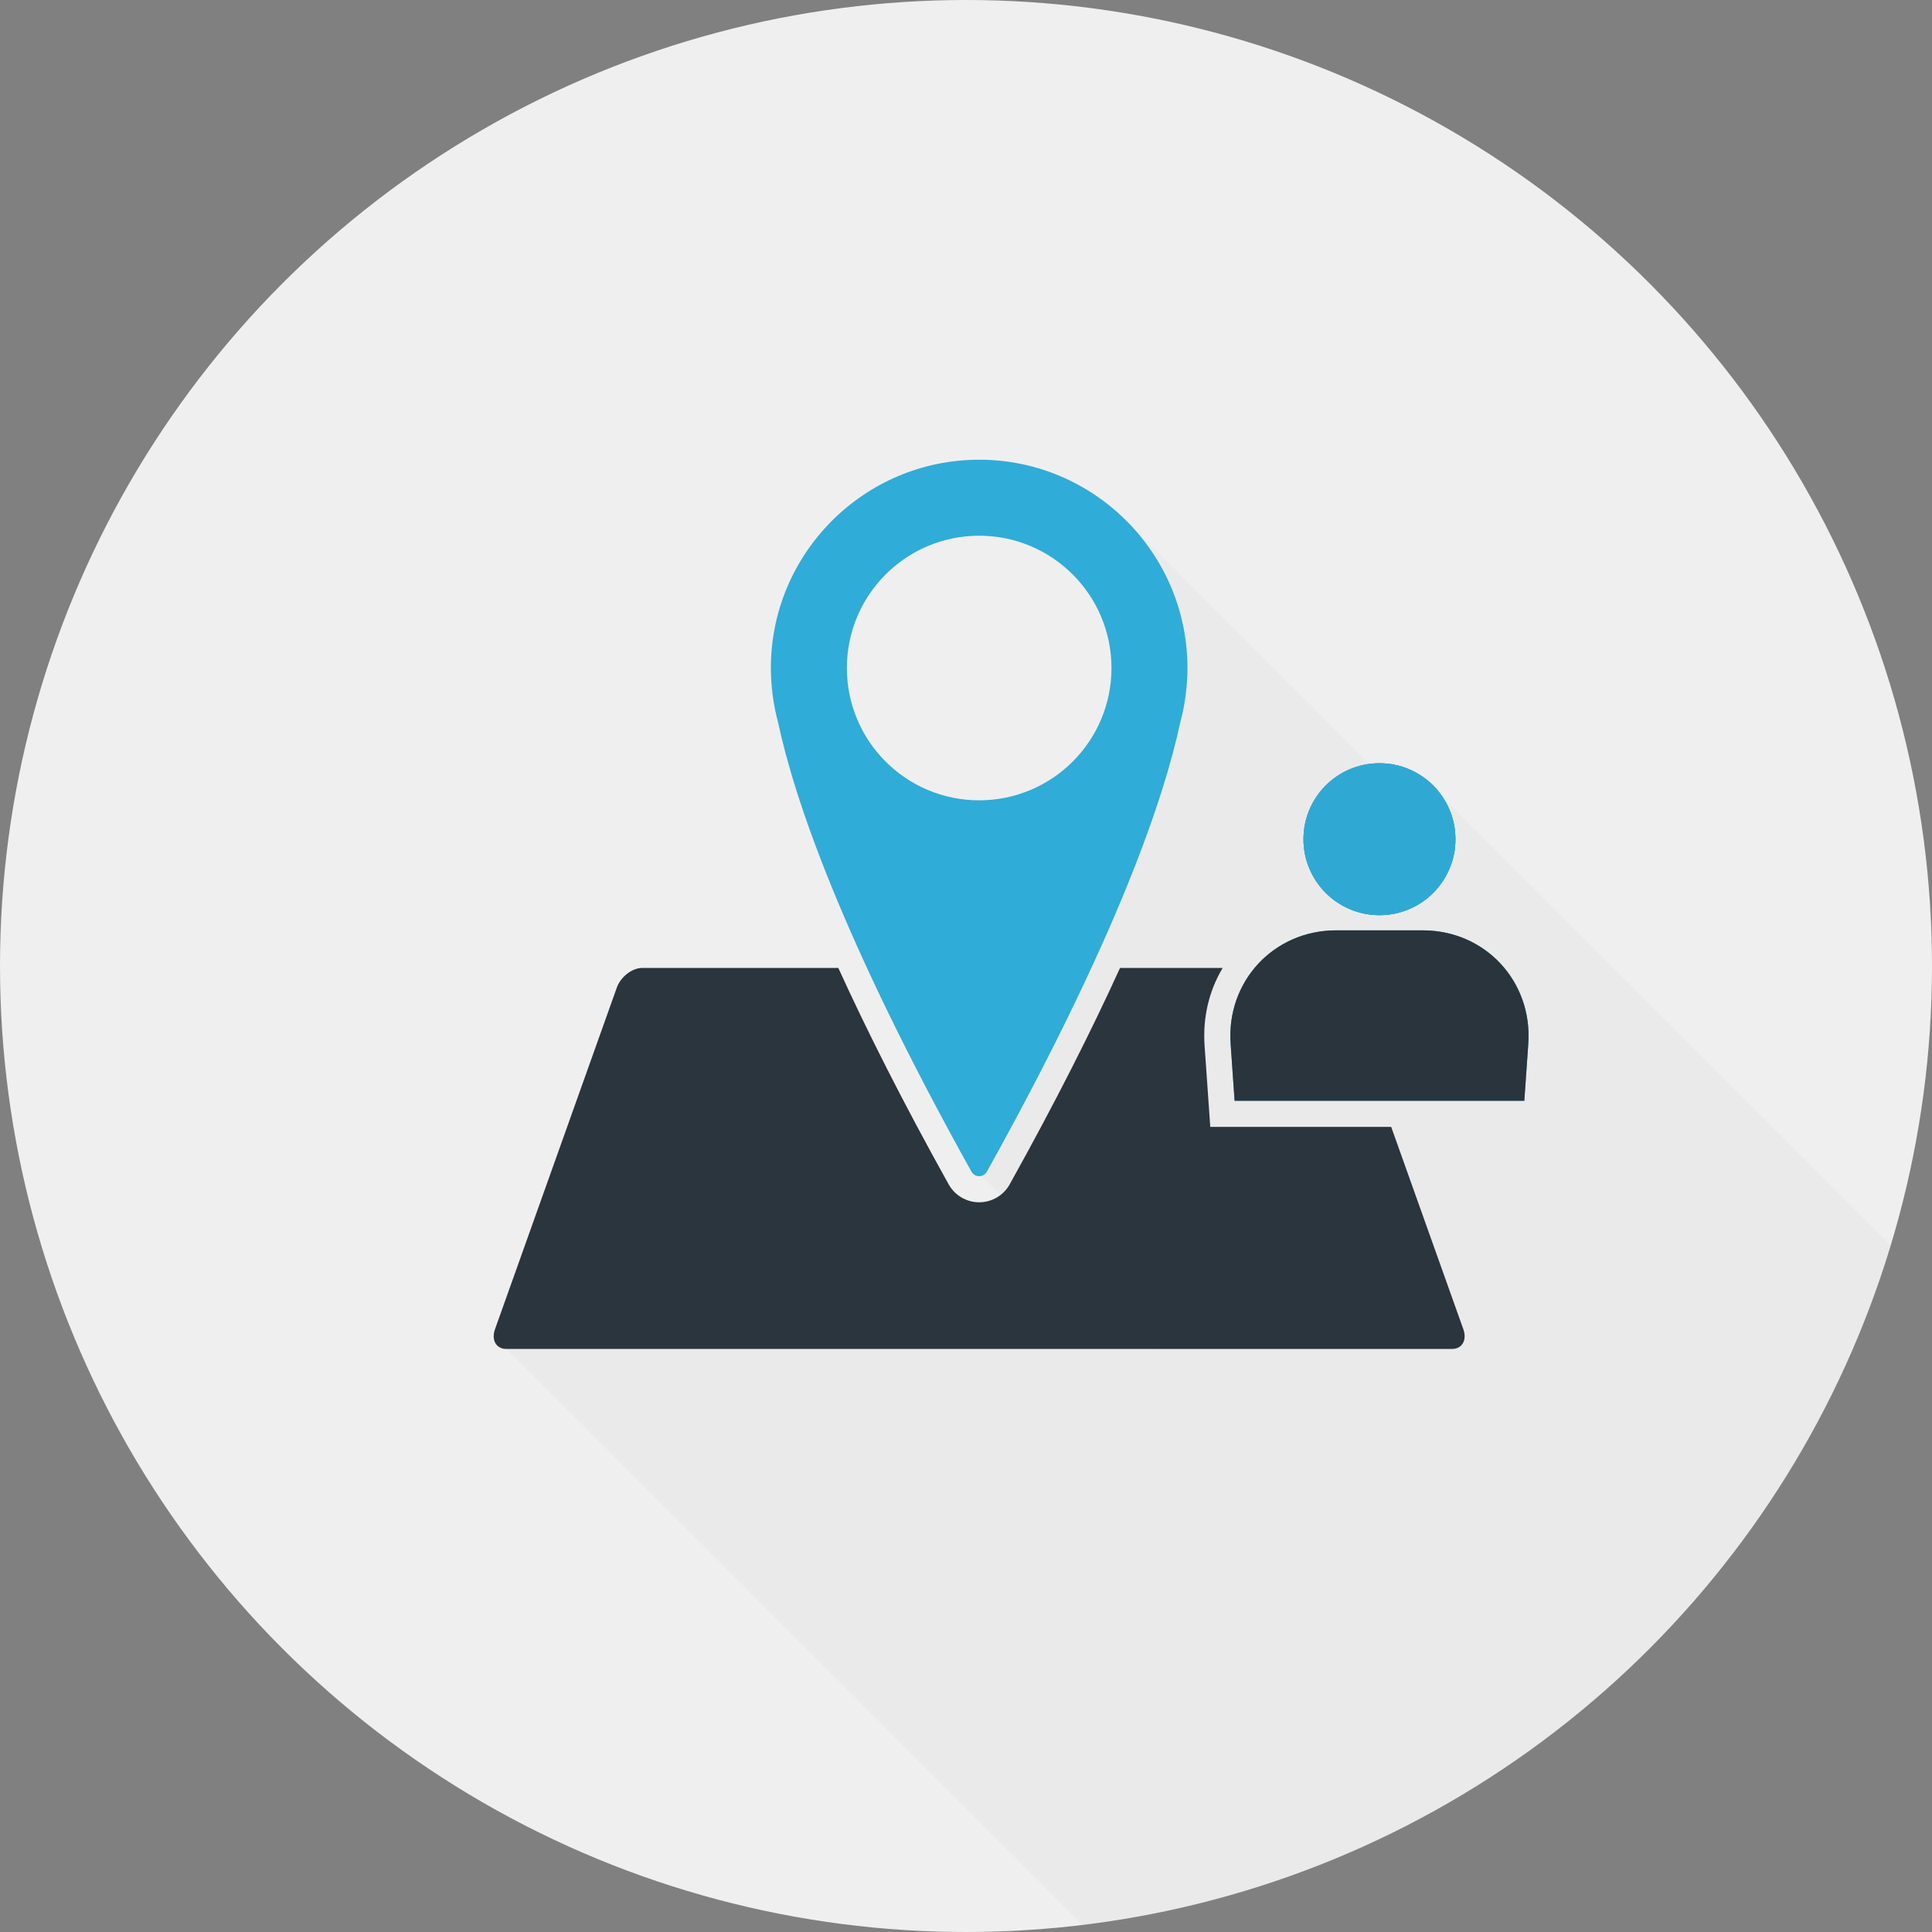 <?xml version="1.0" encoding="iso-8859-1"?>
<!-- Generator: Adobe Illustrator 21.1.0, SVG Export Plug-In . SVG Version: 6.00 Build 0)  -->
<svg version="1.1" id="Livello_1" xmlns="http://www.w3.org/2000/svg" xmlns:xlink="http://www.w3.org/1999/xlink" x="0px" y="0px"
	 viewBox="0 0 512 512" style="enable-background:new 0 0 512 512;" xml:space="preserve">
<rect x="0" y="0" width="512" height="512" fill="#808080" stroke="none"/>
<g>
	<circle style="fill:#F0EFEF;" cx="256" cy="256" r="256"/>
	<g>
		<path style="fill:#30ACD8;" d="M314.64,179.2c0.078-1.256,0.064-1.983,0.056-2.213c-0.024-30.42-24.78-55.159-55.205-55.159
			c-30.425,0-55.18,24.739-55.205,55.158c-0.008,0.228-0.022,0.948,0.052,2.158c0.157,4.168,0.783,8.304,1.859,12.295
			c4.284,20.024,16.656,56.923,51.251,119.067c0.412,0.741,1.194,1.201,2.042,1.201c0.848,0,1.63-0.46,2.042-1.201
			c34.594-62.141,46.966-99.041,51.251-119.067C313.86,187.447,314.485,183.312,314.64,179.2z M259.49,212.092
			c-19.363,0-35.06-15.697-35.06-35.06c0-19.363,15.697-35.06,35.06-35.06c19.363,0,35.06,15.697,35.06,35.06
			C294.55,196.396,278.853,212.092,259.49,212.092z"/>
		<g id="XMLID_100_">
			<g>
				<path style="fill:#30ACD8;" d="M326.125,276.604l1.057,15.118h76.777l1.057-15.118c1.156-16.53-11.423-30.054-27.953-30.054
					h-11.493h-11.493C337.548,246.55,324.969,260.075,326.125,276.604z"/>
				<circle style="fill:#30ACD8;" cx="365.571" cy="222.398" r="20.136"/>
			</g>
			<g>
				<circle style="fill:#30ACD8;" cx="365.571" cy="222.398" r="20.136"/>
				<path style="fill:#2A353D;" d="M326.125,276.604l1.057,15.118h76.777l1.057-15.118c1.156-16.53-11.423-30.054-27.953-30.054
					h-11.493h-11.493C337.548,246.55,324.969,260.075,326.125,276.604z"/>
			</g>
		</g>
		<g>
			<path style="fill:#2A353D;" d="M368.682,298.638h-41.499h-6.449l-0.45-6.433l-1.057-15.118
				c-0.517-7.397,1.164-14.489,4.789-20.566h-20.06h-7.139c-7.384,16.223-16.922,35.218-29.241,57.347
				c-1.632,2.932-4.73,4.754-8.085,4.754c-3.356,0-6.454-1.822-8.085-4.753c-12.319-22.13-21.858-41.125-29.242-57.348h-7.139
				H170.17c-2.668,0-5.69,2.35-6.714,5.223l-32.277,90.515c-1.024,2.872,0.321,5.223,2.989,5.223h116.859h16.927h116.859
				c2.668,0,4.013-2.35,2.989-5.223L368.682,298.638z"/>
		</g>
	</g>
	<path style="fill:#30ACD8;" d="M365.571,202.261c-11.121,0-20.136,9.015-20.136,20.136c0,5.56,2.254,10.595,5.898,14.239
		c3.644,3.644,8.678,5.898,14.239,5.898c11.121,0,20.136-9.015,20.136-20.136S376.692,202.261,365.571,202.261z"/>
	<g style="opacity:0.02;">
		<g>
			<path d="M265.536,142.503c-0.438-0.076-0.878-0.144-1.321-0.204C264.658,142.359,265.098,142.427,265.536,142.503z"/>
			<path d="M270.766,143.837c-1.67-0.567-3.395-1.011-5.168-1.323C267.371,142.826,269.097,143.27,270.766,143.837z"/>
			<path d="M263.139,121.962c-0.05-0.003-0.099-0.008-0.149-0.011C263.039,121.954,263.089,121.959,263.139,121.962z"/>
			<path d="M264.203,142.298c-1.354-0.182-2.731-0.287-4.129-0.31C261.472,142.011,262.85,142.116,264.203,142.298z"/>
			<path d="M270.782,143.842c10.1,3.436,18.126,11.352,21.715,21.381l0.009,0.003C288.918,155.193,280.887,147.28,270.782,143.842z"
				/>
			<path d="M266.115,122.239c-0.08-0.01-0.16-0.021-0.241-0.031C265.954,122.218,266.034,122.23,266.115,122.239z"/>
			<path d="M260.067,212.078L260.067,212.078c0.649-0.011,1.294-0.04,1.934-0.085C261.361,212.038,260.717,212.067,260.067,212.078z
				"/>
			<path d="M263.982,211.796c3.824-0.489,7.457-1.586,10.792-3.204l-0.017-0.004l0,0
				C271.426,210.204,267.801,211.307,263.982,211.796z"/>
			<path d="M262.061,211.988c0.628-0.045,1.251-0.107,1.869-0.186C263.311,211.881,262.688,211.943,262.061,211.988z"/>
			<path d="M282.462,126.854c-0.069-0.032-0.139-0.063-0.208-0.094C282.324,126.791,282.393,126.822,282.462,126.854z"/>
			<path d="M287.36,129.408c-0.02-0.012-0.041-0.023-0.061-0.035C287.319,129.385,287.34,129.396,287.36,129.408z"/>
			<path d="M284.948,128.072c-0.048-0.025-0.095-0.049-0.143-0.073C284.852,128.023,284.9,128.047,284.948,128.072z"/>
			<path d="M501.086,330.126L382.57,211.61c0,0.001,0.001,0.001,0.001,0.001c-3.572-5.618-9.848-9.35-17-9.35
				c-1.016,0-2.013,0.077-2.989,0.222l-0.045-0.348l-62.185-62.185c0.565,0.622,1.116,1.258,1.653,1.906
				c0.224,0.27,0.436,0.551,0.655,0.826c0.315,0.395,0.633,0.788,0.938,1.192c0.232,0.308,0.453,0.626,0.679,0.939
				c0.276,0.382,0.555,0.763,0.821,1.152c0.225,0.329,0.439,0.666,0.657,1.001c0.252,0.386,0.505,0.77,0.747,1.163
				c0.213,0.344,0.415,0.695,0.62,1.045c0.231,0.394,0.462,0.787,0.684,1.187c0.198,0.357,0.387,0.718,0.576,1.079
				c0.213,0.405,0.424,0.81,0.626,1.22c0.181,0.365,0.354,0.735,0.527,1.105c0.195,0.417,0.386,0.835,0.57,1.258
				c0.163,0.373,0.32,0.748,0.475,1.125c0.176,0.43,0.347,0.862,0.513,1.297c0.145,0.379,0.286,0.76,0.422,1.144
				c0.157,0.443,0.308,0.888,0.454,1.336c0.126,0.384,0.25,0.769,0.367,1.157c0.138,0.458,0.267,0.919,0.394,1.381
				c0.106,0.386,0.212,0.772,0.31,1.162c0.119,0.475,0.226,0.954,0.333,1.434c0.086,0.385,0.174,0.768,0.251,1.156
				c0.1,0.498,0.184,1.001,0.27,1.504c0.064,0.376,0.134,0.751,0.19,1.13c0.08,0.533,0.142,1.07,0.206,1.608
				c0.042,0.356,0.092,0.71,0.128,1.068c0.06,0.6,0.099,1.206,0.14,1.811c0.02,0.302,0.05,0.6,0.065,0.903
				c0.046,0.911,0.071,1.827,0.072,2.748c0.001,0.029,0.002,0.067,0.003,0.112c0.004,0.179,0.006,0.485-0.005,0.92
				c-0.009,0.322-0.025,0.714-0.053,1.18c-0.116,3.084-0.496,6.181-1.134,9.221c-0.212,1.013-0.453,2.02-0.723,3.018
				c-4.285,20.026-16.658,56.926-51.251,119.067c0,0-0.001,0.001-0.001,0.002c-0.092,0.166-0.208,0.312-0.334,0.447
				c-0.044,0.047-0.092,0.087-0.139,0.131c-0.088,0.08-0.181,0.153-0.28,0.219c-0.064,0.043-0.127,0.083-0.195,0.119
				c-0.099,0.052-0.203,0.093-0.309,0.131c-0.069,0.025-0.135,0.057-0.207,0.075h0v0.003l45.85,45.85h-37.964h-16.927H134.168
				l152.665,152.665C388.706,497.915,472.169,425.862,501.086,330.126z"/>
			<path d="M269.01,122.666c-0.097-0.017-0.193-0.035-0.29-0.052C268.817,122.631,268.913,122.649,269.01,122.666z"/>
			<path d="M274.592,123.945c-0.104-0.03-0.207-0.06-0.311-0.089C274.385,123.885,274.488,123.915,274.592,123.945z"/>
			<path d="M271.835,123.237c-0.104-0.024-0.208-0.049-0.312-0.072C271.627,123.188,271.731,123.213,271.835,123.237z"/>
			<path d="M277.283,124.787c-0.098-0.033-0.195-0.067-0.293-0.099C277.088,124.72,277.186,124.753,277.283,124.787z"/>
			<path d="M279.907,125.758c-0.086-0.034-0.173-0.068-0.259-0.102C279.735,125.689,279.821,125.723,279.907,125.758z"/>
			<g>
				<path d="M368.682,298.638h-41.499h-6.449l-0.45-6.433l-1.057-15.118c-0.517-7.397,1.164-14.489,4.789-20.566h-20.06h-7.139
					c-7.384,16.223-16.922,35.218-29.241,57.347c-1.632,2.932-4.73,4.754-8.085,4.754c-3.356,0-6.454-1.822-8.085-4.753
					c-12.319-22.13-21.858-41.125-29.242-57.348h-7.139H170.17c-2.668,0-5.69,2.35-6.714,5.223l-32.277,90.515
					c-1.024,2.872,0.321,5.223,2.989,5.223h116.859h16.927h116.859c2.668,0,4.013-2.35,2.989-5.223L368.682,298.638z"/>
			</g>
		</g>
		<g>
			<path style="opacity:0.05;" d="M265.536,142.503c-0.438-0.076-0.878-0.144-1.321-0.204
				C264.658,142.359,265.098,142.427,265.536,142.503z"/>
			<path style="opacity:0.05;" d="M270.766,143.837c-1.67-0.567-3.395-1.011-5.168-1.323
				C267.371,142.826,269.097,143.27,270.766,143.837z"/>
			<path style="opacity:0.05;" d="M263.139,121.962c-0.05-0.003-0.099-0.008-0.149-0.011
				C263.039,121.954,263.089,121.959,263.139,121.962z"/>
			<path style="opacity:0.05;" d="M264.203,142.298c-1.354-0.182-2.731-0.287-4.129-0.31
				C261.472,142.011,262.85,142.116,264.203,142.298z"/>
			<path style="opacity:0.05;" d="M270.782,143.842c10.1,3.436,18.126,11.352,21.715,21.381l0.009,0.003
				C288.918,155.193,280.887,147.28,270.782,143.842z"/>
			<path style="opacity:0.05;" d="M266.115,122.239c-0.08-0.01-0.16-0.021-0.241-0.031
				C265.954,122.218,266.034,122.23,266.115,122.239z"/>
			<path style="opacity:0.05;" d="M260.067,212.078L260.067,212.078c0.649-0.011,1.294-0.04,1.934-0.085
				C261.361,212.038,260.717,212.067,260.067,212.078z"/>
			<path style="opacity:0.05;" d="M263.982,211.796c3.824-0.489,7.457-1.586,10.792-3.204l-0.017-0.004l0,0
				C271.426,210.204,267.801,211.307,263.982,211.796z"/>
			<path style="opacity:0.05;" d="M262.061,211.988c0.628-0.045,1.251-0.107,1.869-0.186
				C263.311,211.881,262.688,211.943,262.061,211.988z"/>
			<path style="opacity:0.05;" d="M282.462,126.854c-0.069-0.032-0.139-0.063-0.208-0.094
				C282.324,126.791,282.393,126.822,282.462,126.854z"/>
			<path style="opacity:0.05;" d="M287.36,129.408c-0.02-0.012-0.041-0.023-0.061-0.035
				C287.319,129.385,287.34,129.396,287.36,129.408z"/>
			<path style="opacity:0.05;" d="M284.948,128.072c-0.048-0.025-0.095-0.049-0.143-0.073
				C284.852,128.023,284.9,128.047,284.948,128.072z"/>
			<path style="opacity:0.05;" d="M501.086,330.126L382.57,211.61c0,0.001,0.001,0.001,0.001,0.001c-3.572-5.618-9.848-9.35-17-9.35
				c-1.016,0-2.013,0.077-2.989,0.222l-0.045-0.348l-62.185-62.185c0.565,0.622,1.116,1.258,1.653,1.906
				c0.224,0.27,0.436,0.551,0.655,0.826c0.315,0.395,0.633,0.788,0.938,1.192c0.232,0.308,0.453,0.626,0.679,0.939
				c0.276,0.382,0.555,0.763,0.821,1.152c0.225,0.329,0.439,0.666,0.657,1.001c0.252,0.386,0.505,0.77,0.747,1.163
				c0.213,0.344,0.415,0.695,0.62,1.045c0.231,0.394,0.462,0.787,0.684,1.187c0.198,0.357,0.387,0.718,0.576,1.079
				c0.213,0.405,0.424,0.81,0.626,1.22c0.181,0.365,0.354,0.735,0.527,1.105c0.195,0.417,0.386,0.835,0.57,1.258
				c0.163,0.373,0.32,0.748,0.475,1.125c0.176,0.43,0.347,0.862,0.513,1.297c0.145,0.379,0.286,0.76,0.422,1.144
				c0.157,0.443,0.308,0.888,0.454,1.336c0.126,0.384,0.25,0.769,0.367,1.157c0.138,0.458,0.267,0.919,0.394,1.381
				c0.106,0.386,0.212,0.772,0.31,1.162c0.119,0.475,0.226,0.954,0.333,1.434c0.086,0.385,0.174,0.768,0.251,1.156
				c0.1,0.498,0.184,1.001,0.27,1.504c0.064,0.376,0.134,0.751,0.19,1.13c0.08,0.533,0.142,1.07,0.206,1.608
				c0.042,0.356,0.092,0.71,0.128,1.068c0.06,0.6,0.099,1.206,0.14,1.811c0.02,0.302,0.05,0.6,0.065,0.903
				c0.046,0.911,0.071,1.827,0.072,2.748c0.001,0.029,0.002,0.067,0.003,0.112c0.004,0.179,0.006,0.485-0.005,0.92
				c-0.009,0.322-0.025,0.714-0.053,1.18c-0.116,3.084-0.496,6.181-1.134,9.221c-0.212,1.013-0.453,2.02-0.723,3.018
				c-4.285,20.026-16.658,56.926-51.251,119.067c0,0-0.001,0.001-0.001,0.002c-0.092,0.166-0.208,0.312-0.334,0.447
				c-0.044,0.047-0.092,0.087-0.139,0.131c-0.088,0.08-0.181,0.153-0.28,0.219c-0.064,0.043-0.127,0.083-0.195,0.119
				c-0.099,0.052-0.203,0.093-0.309,0.131c-0.069,0.025-0.135,0.057-0.207,0.075h0v0.003l45.85,45.85h-37.964h-16.927H134.168
				l152.665,152.665C388.706,497.915,472.169,425.862,501.086,330.126z"/>
			<path style="opacity:0.05;" d="M269.01,122.666c-0.097-0.017-0.193-0.035-0.29-0.052
				C268.817,122.631,268.913,122.649,269.01,122.666z"/>
			<path style="opacity:0.05;" d="M274.592,123.945c-0.104-0.03-0.207-0.06-0.311-0.089
				C274.385,123.885,274.488,123.915,274.592,123.945z"/>
			<path style="opacity:0.05;" d="M271.835,123.237c-0.104-0.024-0.208-0.049-0.312-0.072
				C271.627,123.188,271.731,123.213,271.835,123.237z"/>
			<path style="opacity:0.05;" d="M277.283,124.787c-0.098-0.033-0.195-0.067-0.293-0.099
				C277.088,124.72,277.186,124.753,277.283,124.787z"/>
			<path style="opacity:0.05;" d="M279.907,125.758c-0.086-0.034-0.173-0.068-0.259-0.102
				C279.735,125.689,279.821,125.723,279.907,125.758z"/>
			<g>
				<path style="fill:#2A353D;" d="M368.682,298.638h-41.499h-6.449l-0.45-6.433l-1.057-15.118
					c-0.517-7.397,1.164-14.489,4.789-20.566h-20.06h-7.139c-7.384,16.223-16.922,35.218-29.241,57.347
					c-1.632,2.932-4.73,4.754-8.085,4.754c-3.356,0-6.454-1.822-8.085-4.753c-12.319-22.13-21.858-41.125-29.242-57.348h-7.139
					H170.17c-2.668,0-5.69,2.35-6.714,5.223l-32.277,90.515c-1.024,2.872,0.321,5.223,2.989,5.223h116.859h16.927h116.859
					c2.668,0,4.013-2.35,2.989-5.223L368.682,298.638z"/>
			</g>
		</g>
	</g>
</g>
</svg>
